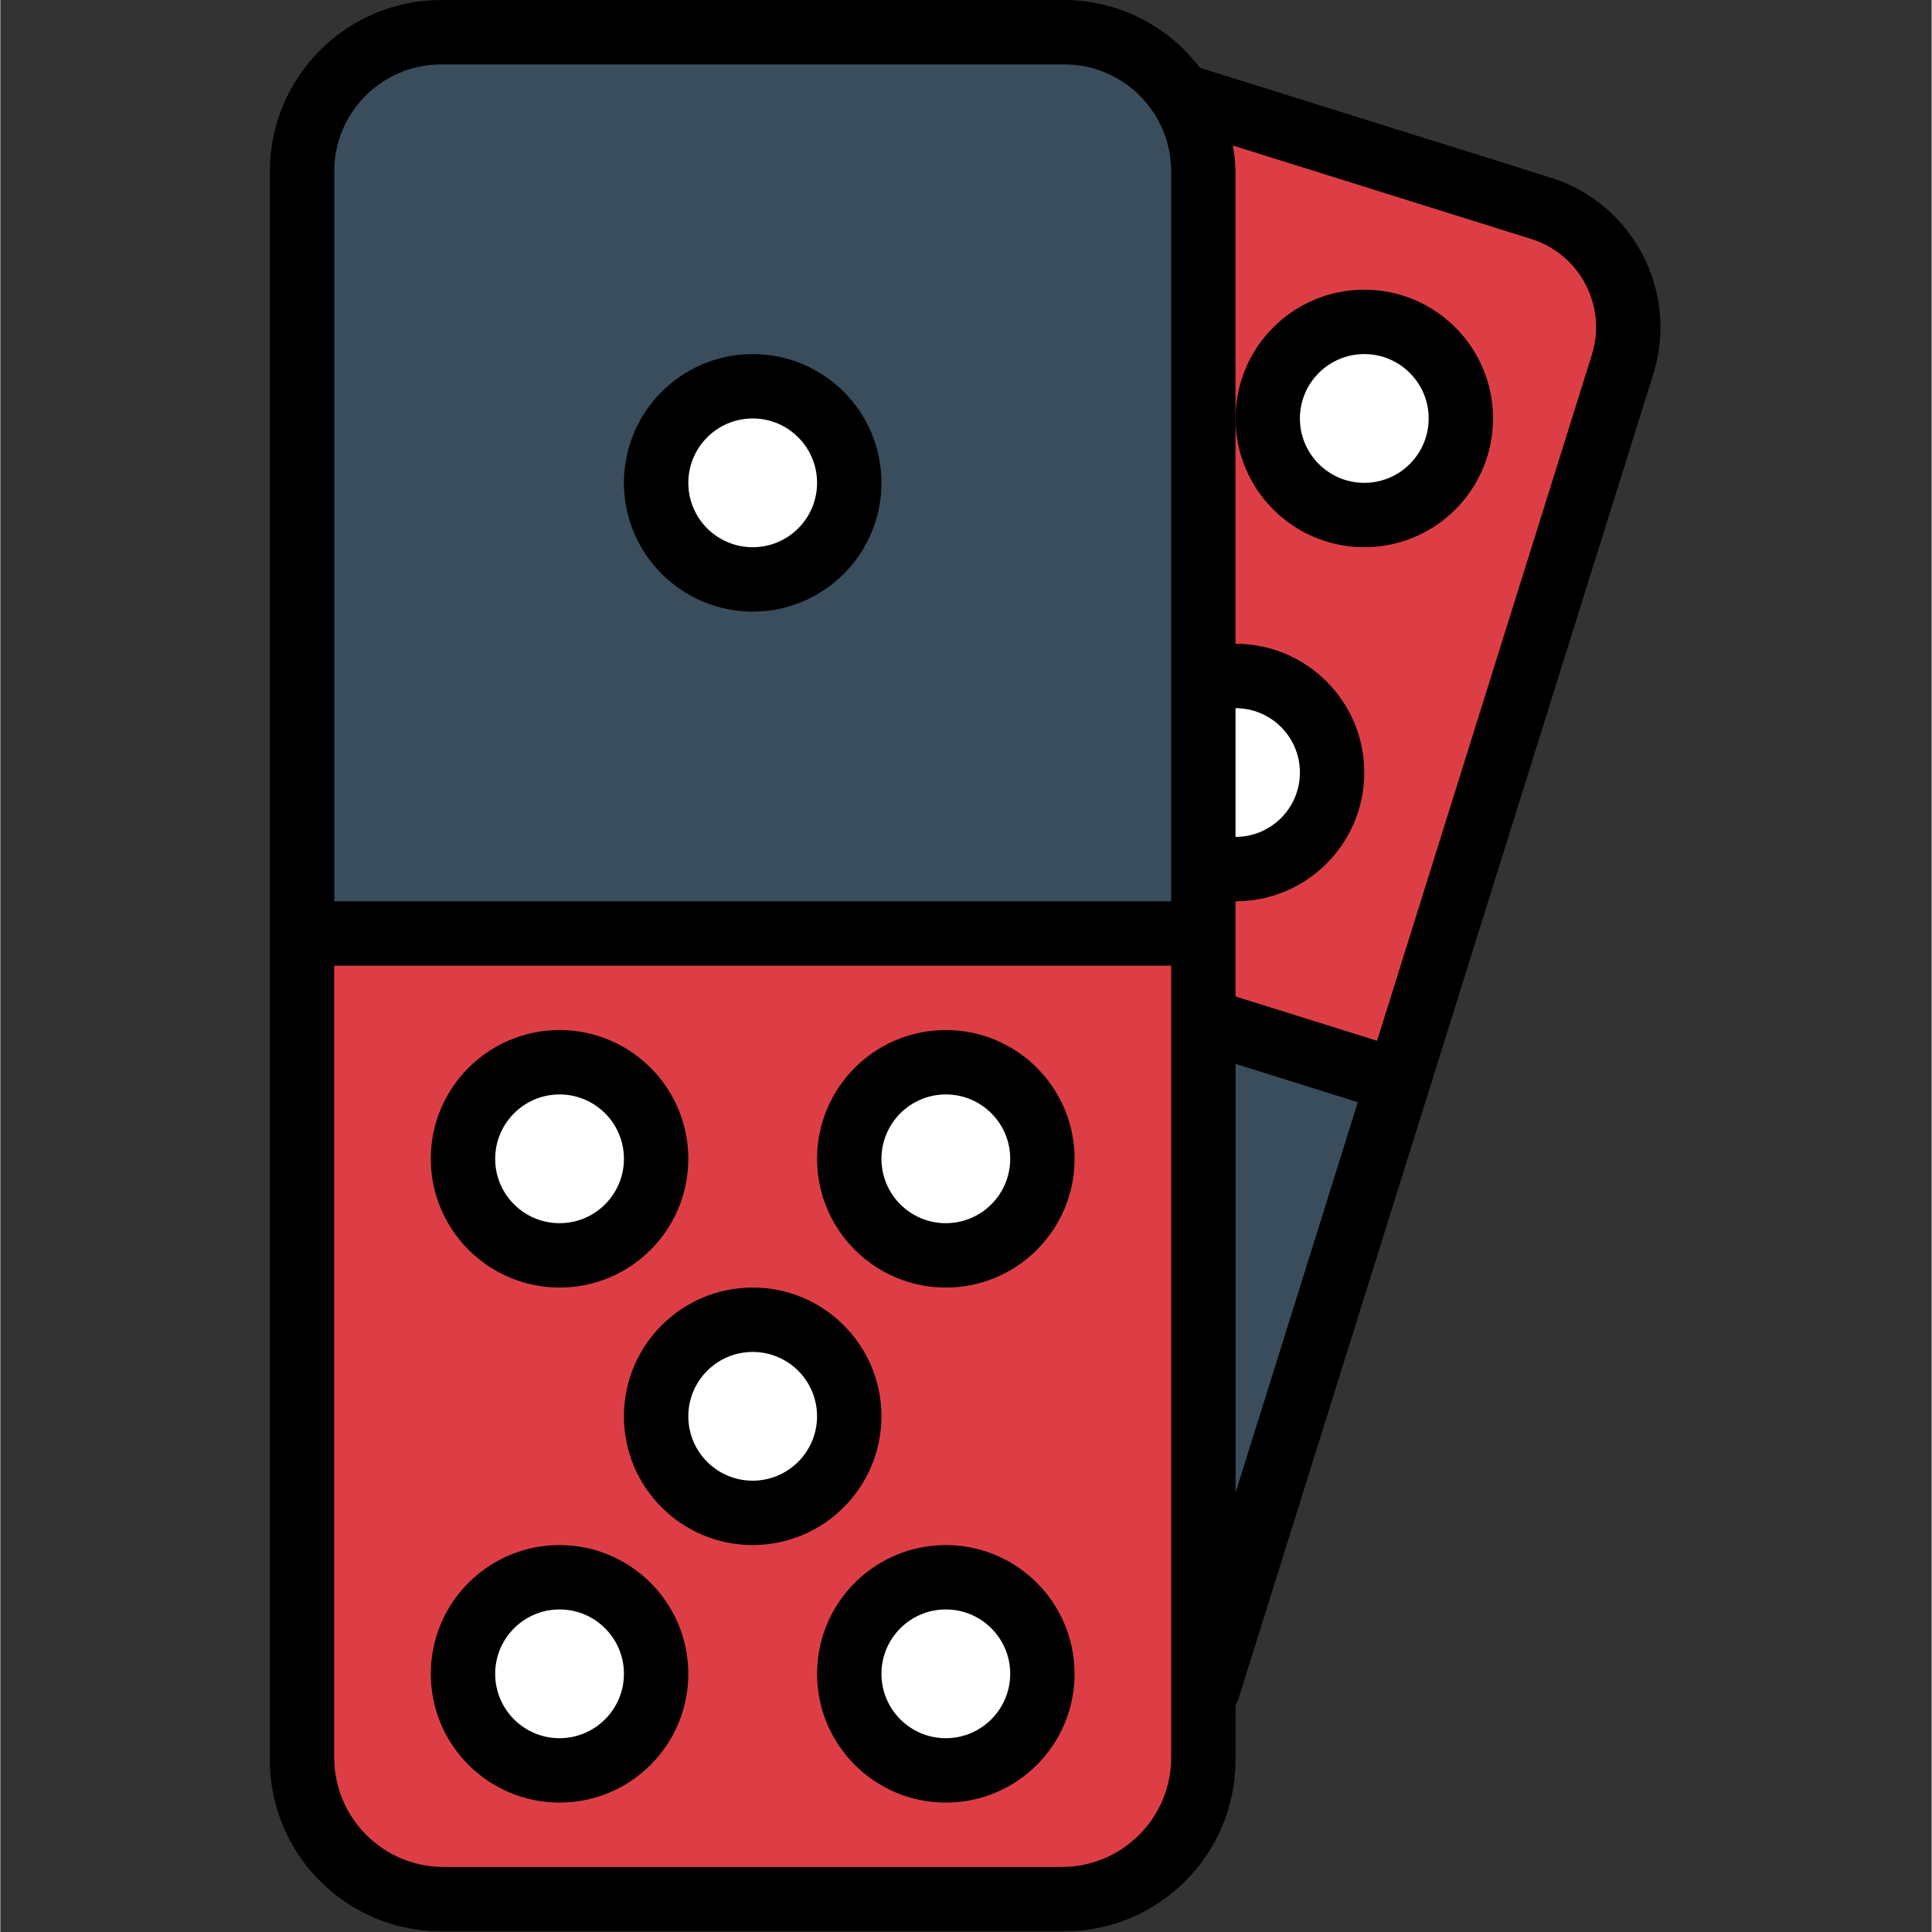 <svg height="459pt" viewBox="-64 0 459 459.157" width="459pt" xmlns="http://www.w3.org/2000/svg"><rect x="-64" y="0" width="459" height="459.157" fill="#333333" stroke="none"/><path d="m183.465 12.332 118.641 37.152c15.621 4.891 24.32 21.52 19.43 37.141l-106.656 340.613c-4.891 15.621-21.52 24.32-37.141 19.43l-118.641-37.148c-15.621-4.891-24.32-21.52-19.426-37.141l106.652-340.617c4.891-15.621 21.52-24.32 37.141-19.43zm0 0" fill="#dd3e46"/><path d="m92.996 202.07 175.211 54.859-53.328 170.309c-4.891 15.621-21.52 24.32-37.141 19.43l-118.641-37.152c-15.621-4.891-24.32-21.52-19.43-37.141zm0 0" fill="#394d5c"/><path d="m283.105 99.449c0 12.676-10.273 22.949-22.949 22.949s-22.949-10.273-22.949-22.949 10.273-22.949 22.949-22.949 22.949 10.273 22.949 22.949zm0 0" fill="#fff"/><path d="m252.508 183.602c0 12.672-10.277 22.949-22.953 22.949-12.672 0-22.949-10.277-22.949-22.949 0-12.676 10.277-22.953 22.949-22.953 12.676 0 22.953 10.277 22.953 22.953zm0 0" fill="#fff"/><path d="m40.758 7.648h148.098c18.254 0 33.051 14.801 33.051 33.055v377.598c0 18.25-14.797 33.051-33.051 33.051h-148.098c-18.254 0-33.051-14.801-33.051-33.051v-377.598c0-18.254 14.797-33.055 33.051-33.055zm0 0" fill="#394d5c"/><path d="m7.707 221.852h214.199v195.883c0 18.566-15.051 33.617-33.617 33.617h-146.965c-18.566 0-33.617-15.051-33.617-33.617zm0 0" fill="#dd3e46"/><g fill="#fff"><path d="m137.758 114.75c0 12.676-10.277 22.949-22.953 22.949-12.672 0-22.949-10.273-22.949-22.949s10.277-22.949 22.949-22.949c12.676 0 22.953 10.273 22.953 22.949zm0 0"/><path d="m137.758 336.602c0 12.672-10.277 22.949-22.953 22.949-12.672 0-22.949-10.277-22.949-22.949 0-12.676 10.277-22.953 22.949-22.953 12.676 0 22.953 10.277 22.953 22.953zm0 0"/><path d="m91.855 397.801c0 12.676-10.273 22.949-22.949 22.949s-22.949-10.273-22.949-22.949 10.273-22.949 22.949-22.949 22.949 10.273 22.949 22.949zm0 0"/><path d="m183.656 397.801c0 12.676-10.273 22.949-22.949 22.949s-22.949-10.273-22.949-22.949 10.273-22.949 22.949-22.949 22.949 10.273 22.949 22.949zm0 0"/><path d="m91.855 275.398c0 12.676-10.273 22.953-22.949 22.953s-22.949-10.277-22.949-22.953c0-12.672 10.273-22.949 22.949-22.949s22.949 10.277 22.949 22.949zm0 0"/><path d="m183.656 275.398c0 12.676-10.273 22.953-22.949 22.953s-22.949-10.277-22.949-22.953c0-12.672 10.273-22.949 22.949-22.949s22.949 10.277 22.949 22.949zm0 0"/></g><path d="m304.391 42.188-83.336-26.098c-7.633-10.098-19.543-16.051-32.199-16.09h-148.098c-22.469.027-40.676 18.234-40.703 40.699v377.602c.027 22.465 18.234 40.676 40.703 40.699h148.098c22.469-.027 40.676-18.234 40.699-40.699v-13.109c.258-.406.473-.836.645-1.281l45.309-144.691.004-.012 53.324-170.297c6.148-19.652-4.793-40.57-24.445-46.723zm-74.836 210.656 29.07 9.102-29.07 92.828zm0-84.543c8.453 0 15.301 6.848 15.301 15.301 0 8.449-6.848 15.297-15.301 15.297zm-188.797-153h148.098c14.023.016 25.387 11.379 25.402 25.398v173.5h-198.902v-173.5c.016-14.02 11.379-25.383 25.402-25.398zm.566 428.398c-14.336-.016-25.953-11.633-25.969-25.969v-188.23h198.902v188.23c-.016 14.336-11.633 25.953-25.969 25.969zm272.91-359.363-51.039 163.012-33.641-10.531v-22.617c16.902 0 30.602-13.699 30.602-30.598 0-16.898-13.699-30.602-30.602-30.602v-112.301c-.047-2.047-.254-4.09-.617-6.109l70.879 22.195c11.59 3.621 18.047 15.953 14.422 27.539 0 .008 0 .008-.004.012zm0 0"/><path d="m114.805 145.352c16.902 0 30.602-13.703 30.602-30.602s-13.699-30.598-30.602-30.598c-16.898 0-30.598 13.699-30.598 30.598.016 16.895 13.707 30.582 30.598 30.602zm0-45.902c8.453 0 15.301 6.852 15.301 15.301s-6.848 15.301-15.301 15.301c-8.449 0-15.297-6.852-15.297-15.301.008-8.445 6.852-15.289 15.297-15.301zm0 0"/><path d="m260.156 130.051c16.902 0 30.602-13.703 30.602-30.602 0-16.898-13.703-30.598-30.602-30.598s-30.598 13.699-30.598 30.598c.016 16.895 13.703 30.586 30.598 30.602zm0-45.902c8.449 0 15.301 6.852 15.301 15.301s-6.852 15.301-15.301 15.301-15.301-6.852-15.301-15.301c.012-8.445 6.855-15.289 15.301-15.301zm0 0"/><path d="m145.406 336.602c0-16.902-13.699-30.602-30.598-30.602-16.902 0-30.602 13.699-30.602 30.602 0 16.898 13.699 30.598 30.602 30.598 16.891-.016 30.582-13.707 30.598-30.598zm-30.602 15.297c-8.449 0-15.297-6.848-15.297-15.297 0-8.453 6.848-15.301 15.297-15.301 8.453 0 15.301 6.848 15.301 15.301-.012 8.445-6.855 15.285-15.301 15.297zm0 0"/><path d="m68.906 367.199c-16.902 0-30.602 13.703-30.602 30.602 0 16.898 13.703 30.598 30.602 30.598s30.598-13.699 30.598-30.598c-.012-16.895-13.703-30.586-30.598-30.602zm0 45.902c-8.449 0-15.301-6.852-15.301-15.301s6.852-15.301 15.301-15.301 15.301 6.852 15.301 15.301c-.012 8.445-6.855 15.289-15.301 15.301zm0 0"/><path d="m160.707 367.199c-16.902 0-30.602 13.703-30.602 30.602 0 16.898 13.703 30.598 30.602 30.598 16.898 0 30.598-13.699 30.598-30.598-.016-16.895-13.703-30.586-30.598-30.602zm0 45.902c-8.449 0-15.301-6.852-15.301-15.301s6.852-15.301 15.301-15.301 15.301 6.852 15.301 15.301c-.012 8.445-6.855 15.289-15.301 15.301zm0 0"/><path d="m68.906 306c16.898 0 30.598-13.699 30.598-30.598 0-16.902-13.699-30.602-30.598-30.602s-30.602 13.699-30.602 30.602c.02 16.891 13.711 30.582 30.602 30.598zm0-45.898c8.449 0 15.301 6.848 15.301 15.297 0 8.453-6.852 15.301-15.301 15.301s-15.301-6.848-15.301-15.301c.012-8.445 6.855-15.289 15.301-15.297zm0 0"/><path d="m160.707 306c16.898 0 30.598-13.699 30.598-30.598 0-16.902-13.699-30.602-30.598-30.602-16.898 0-30.602 13.699-30.602 30.602.016 16.891 13.707 30.582 30.602 30.598zm0-45.898c8.449 0 15.301 6.848 15.301 15.297 0 8.453-6.852 15.301-15.301 15.301s-15.301-6.848-15.301-15.301c.012-8.445 6.855-15.289 15.301-15.297zm0 0"/></svg>